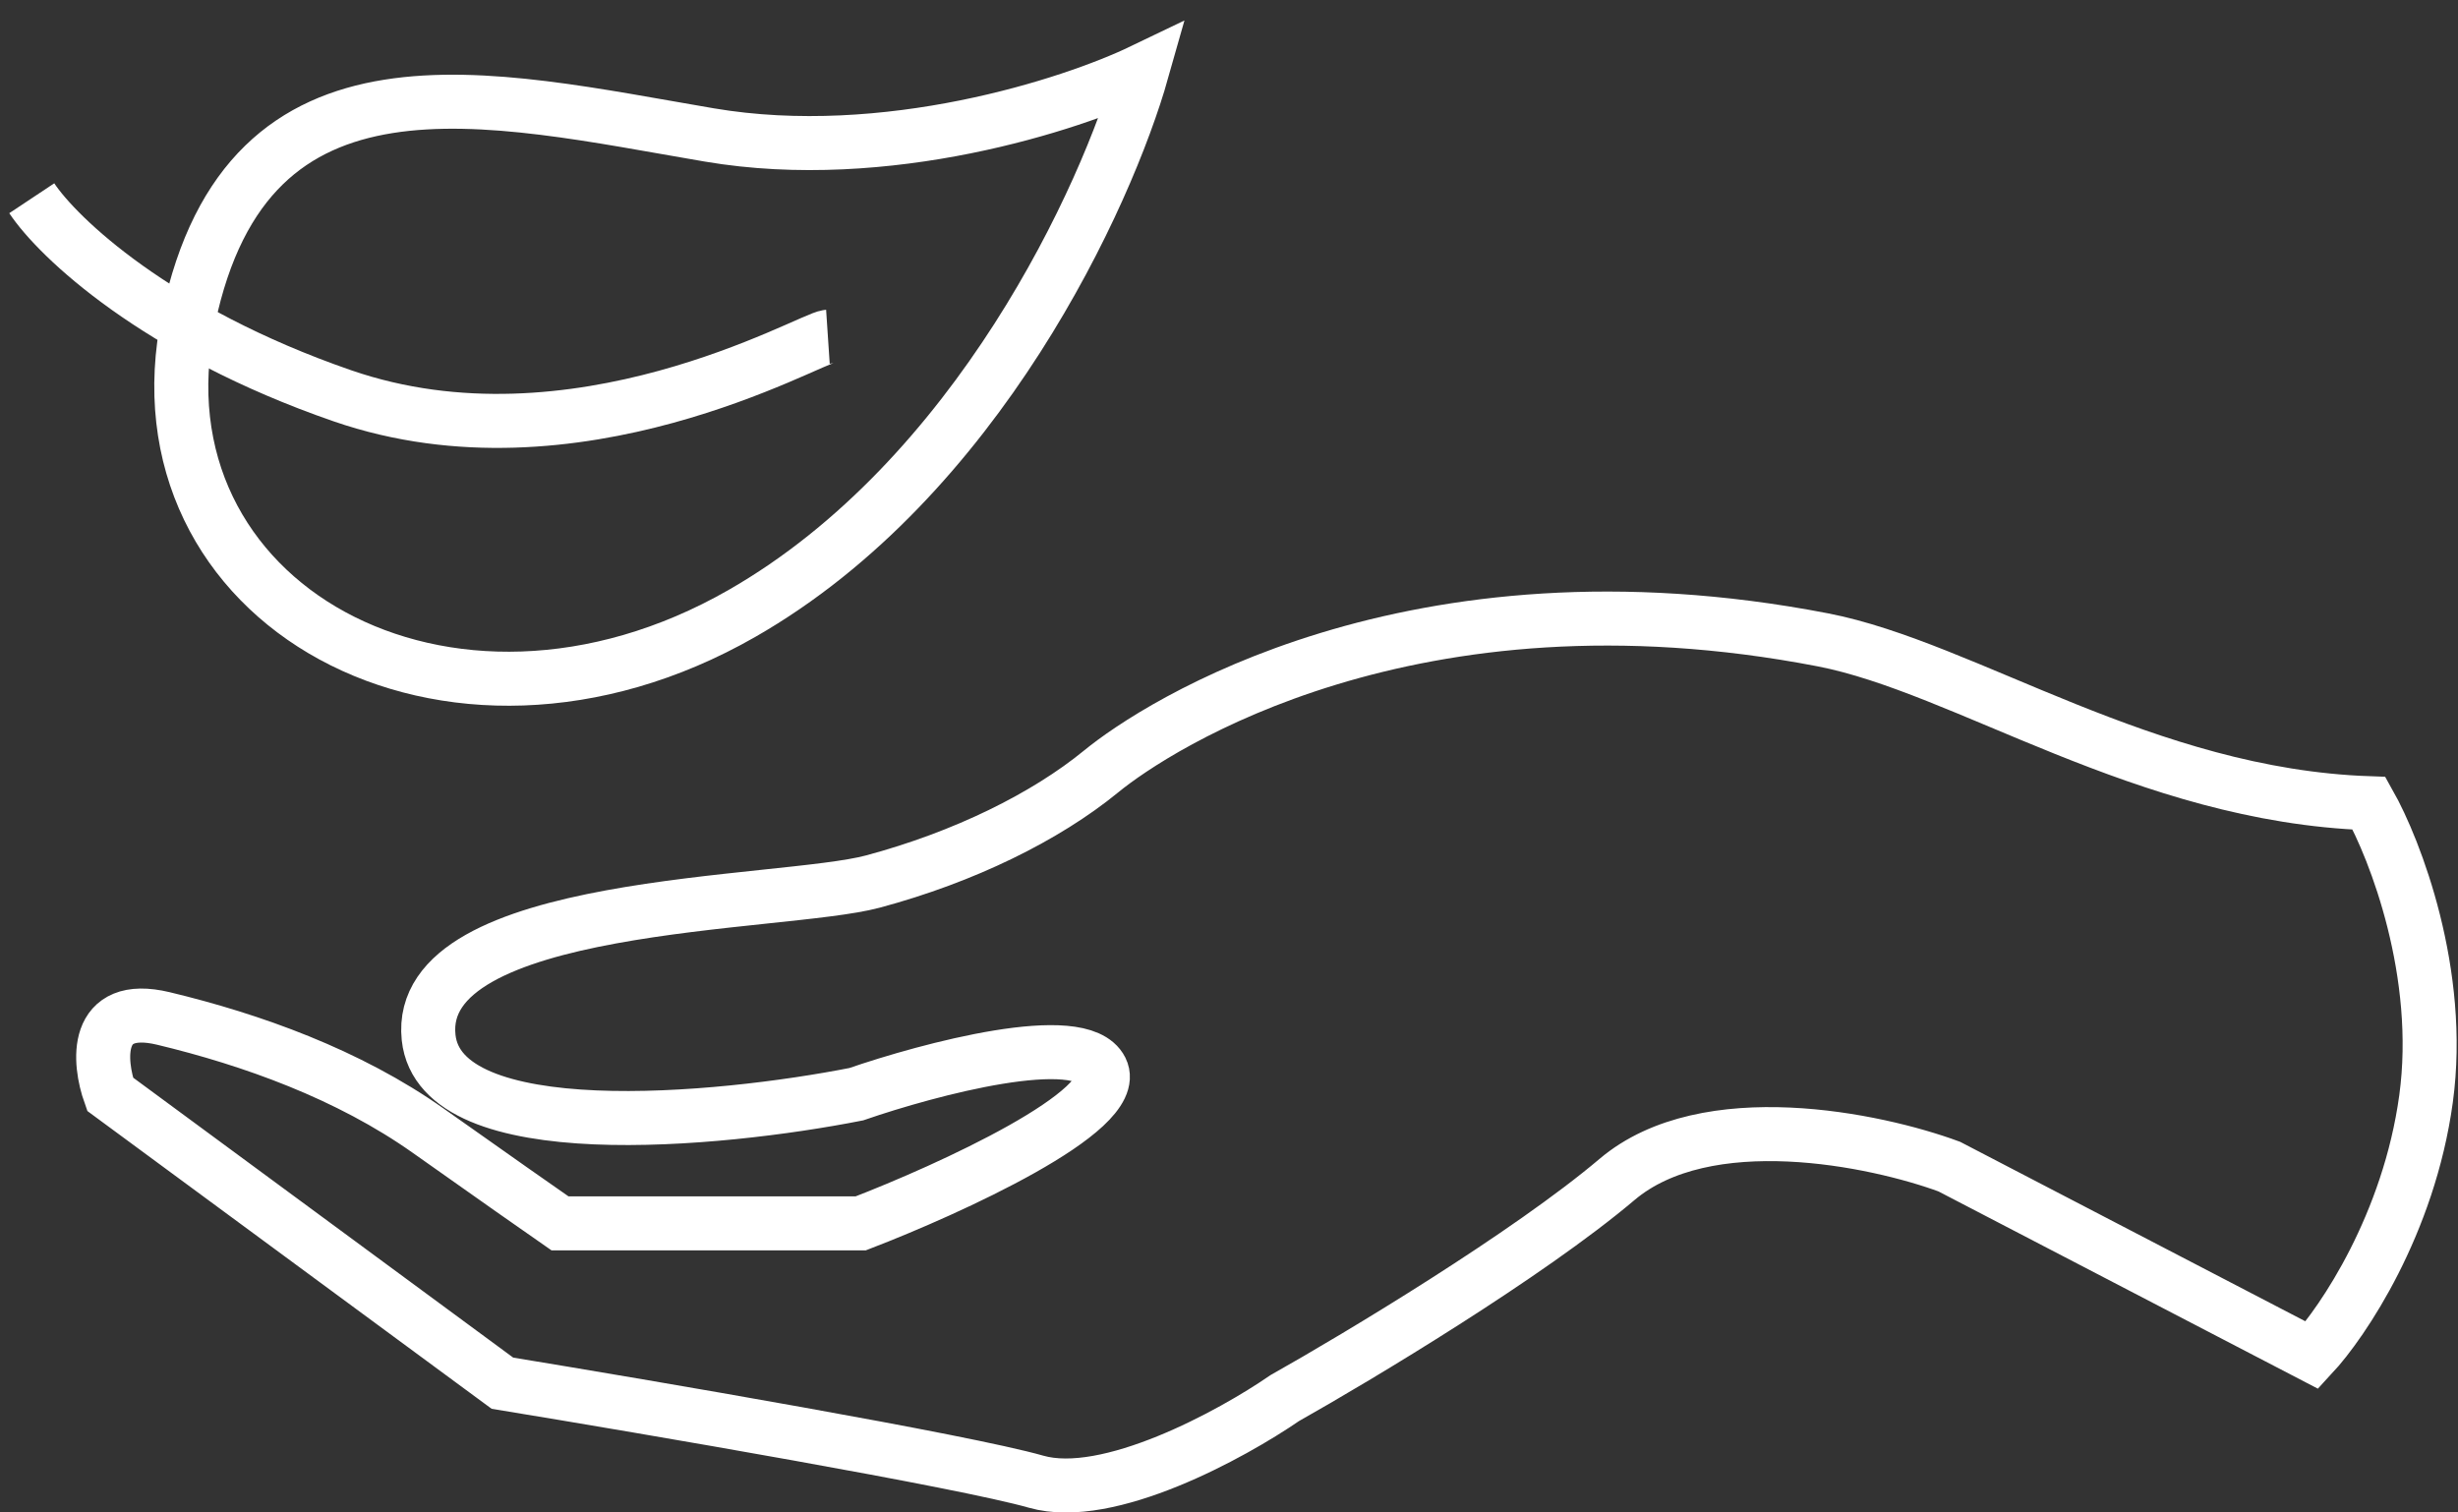 <svg width="91" height="56" viewBox="0 0 91 56" fill="none" xmlns="http://www.w3.org/2000/svg">
<rect x="0" y="0" width="91" height="56" fill="#333333" stroke="none"/>
<path d="M89.817 40.684C90.451 36.043 88.674 31.454 87.707 29.74C79.395 29.451 72.768 24.711 67.476 23.689C52.256 20.751 42.828 26.874 40.769 28.561C38.71 30.247 35.698 31.733 32.317 32.64C28.937 33.547 15.332 33.299 15.868 38.412C16.297 42.501 26.601 41.517 31.699 40.514C34.406 39.58 40.011 38.09 40.769 39.607C41.528 41.124 35.148 44.032 31.864 45.297H20.733C20.1 44.857 18.242 43.557 15.868 41.875C12.899 39.772 9.312 38.494 6.055 37.711C3.449 37.084 3.65 39.319 4.076 40.514L18.6 51.214C24.075 52.112 35.691 54.099 38.357 54.861C41.024 55.623 45.605 53.115 47.563 51.766C50.288 50.232 56.564 46.464 59.865 43.671C63.167 40.877 69.442 42.189 72.167 43.195L85.597 50.178C86.739 48.947 89.183 45.326 89.817 40.684Z" stroke="white" stroke-width="2"/>
<path d="M26.263 4.997C32.811 6.108 39.673 3.875 42.285 2.62C40.979 7.239 36.186 17.726 27.461 22.717C16.554 28.957 4.777 22.309 6.98 11.803C9.183 1.297 18.078 3.608 26.263 4.997Z" stroke="white" stroke-width="2"/>
<path d="M30.651 12.468C30.007 12.511 21.291 17.632 12.674 14.654C5.781 12.272 2.136 8.785 1.176 7.34" stroke="white" stroke-width="2"/>
</svg>
